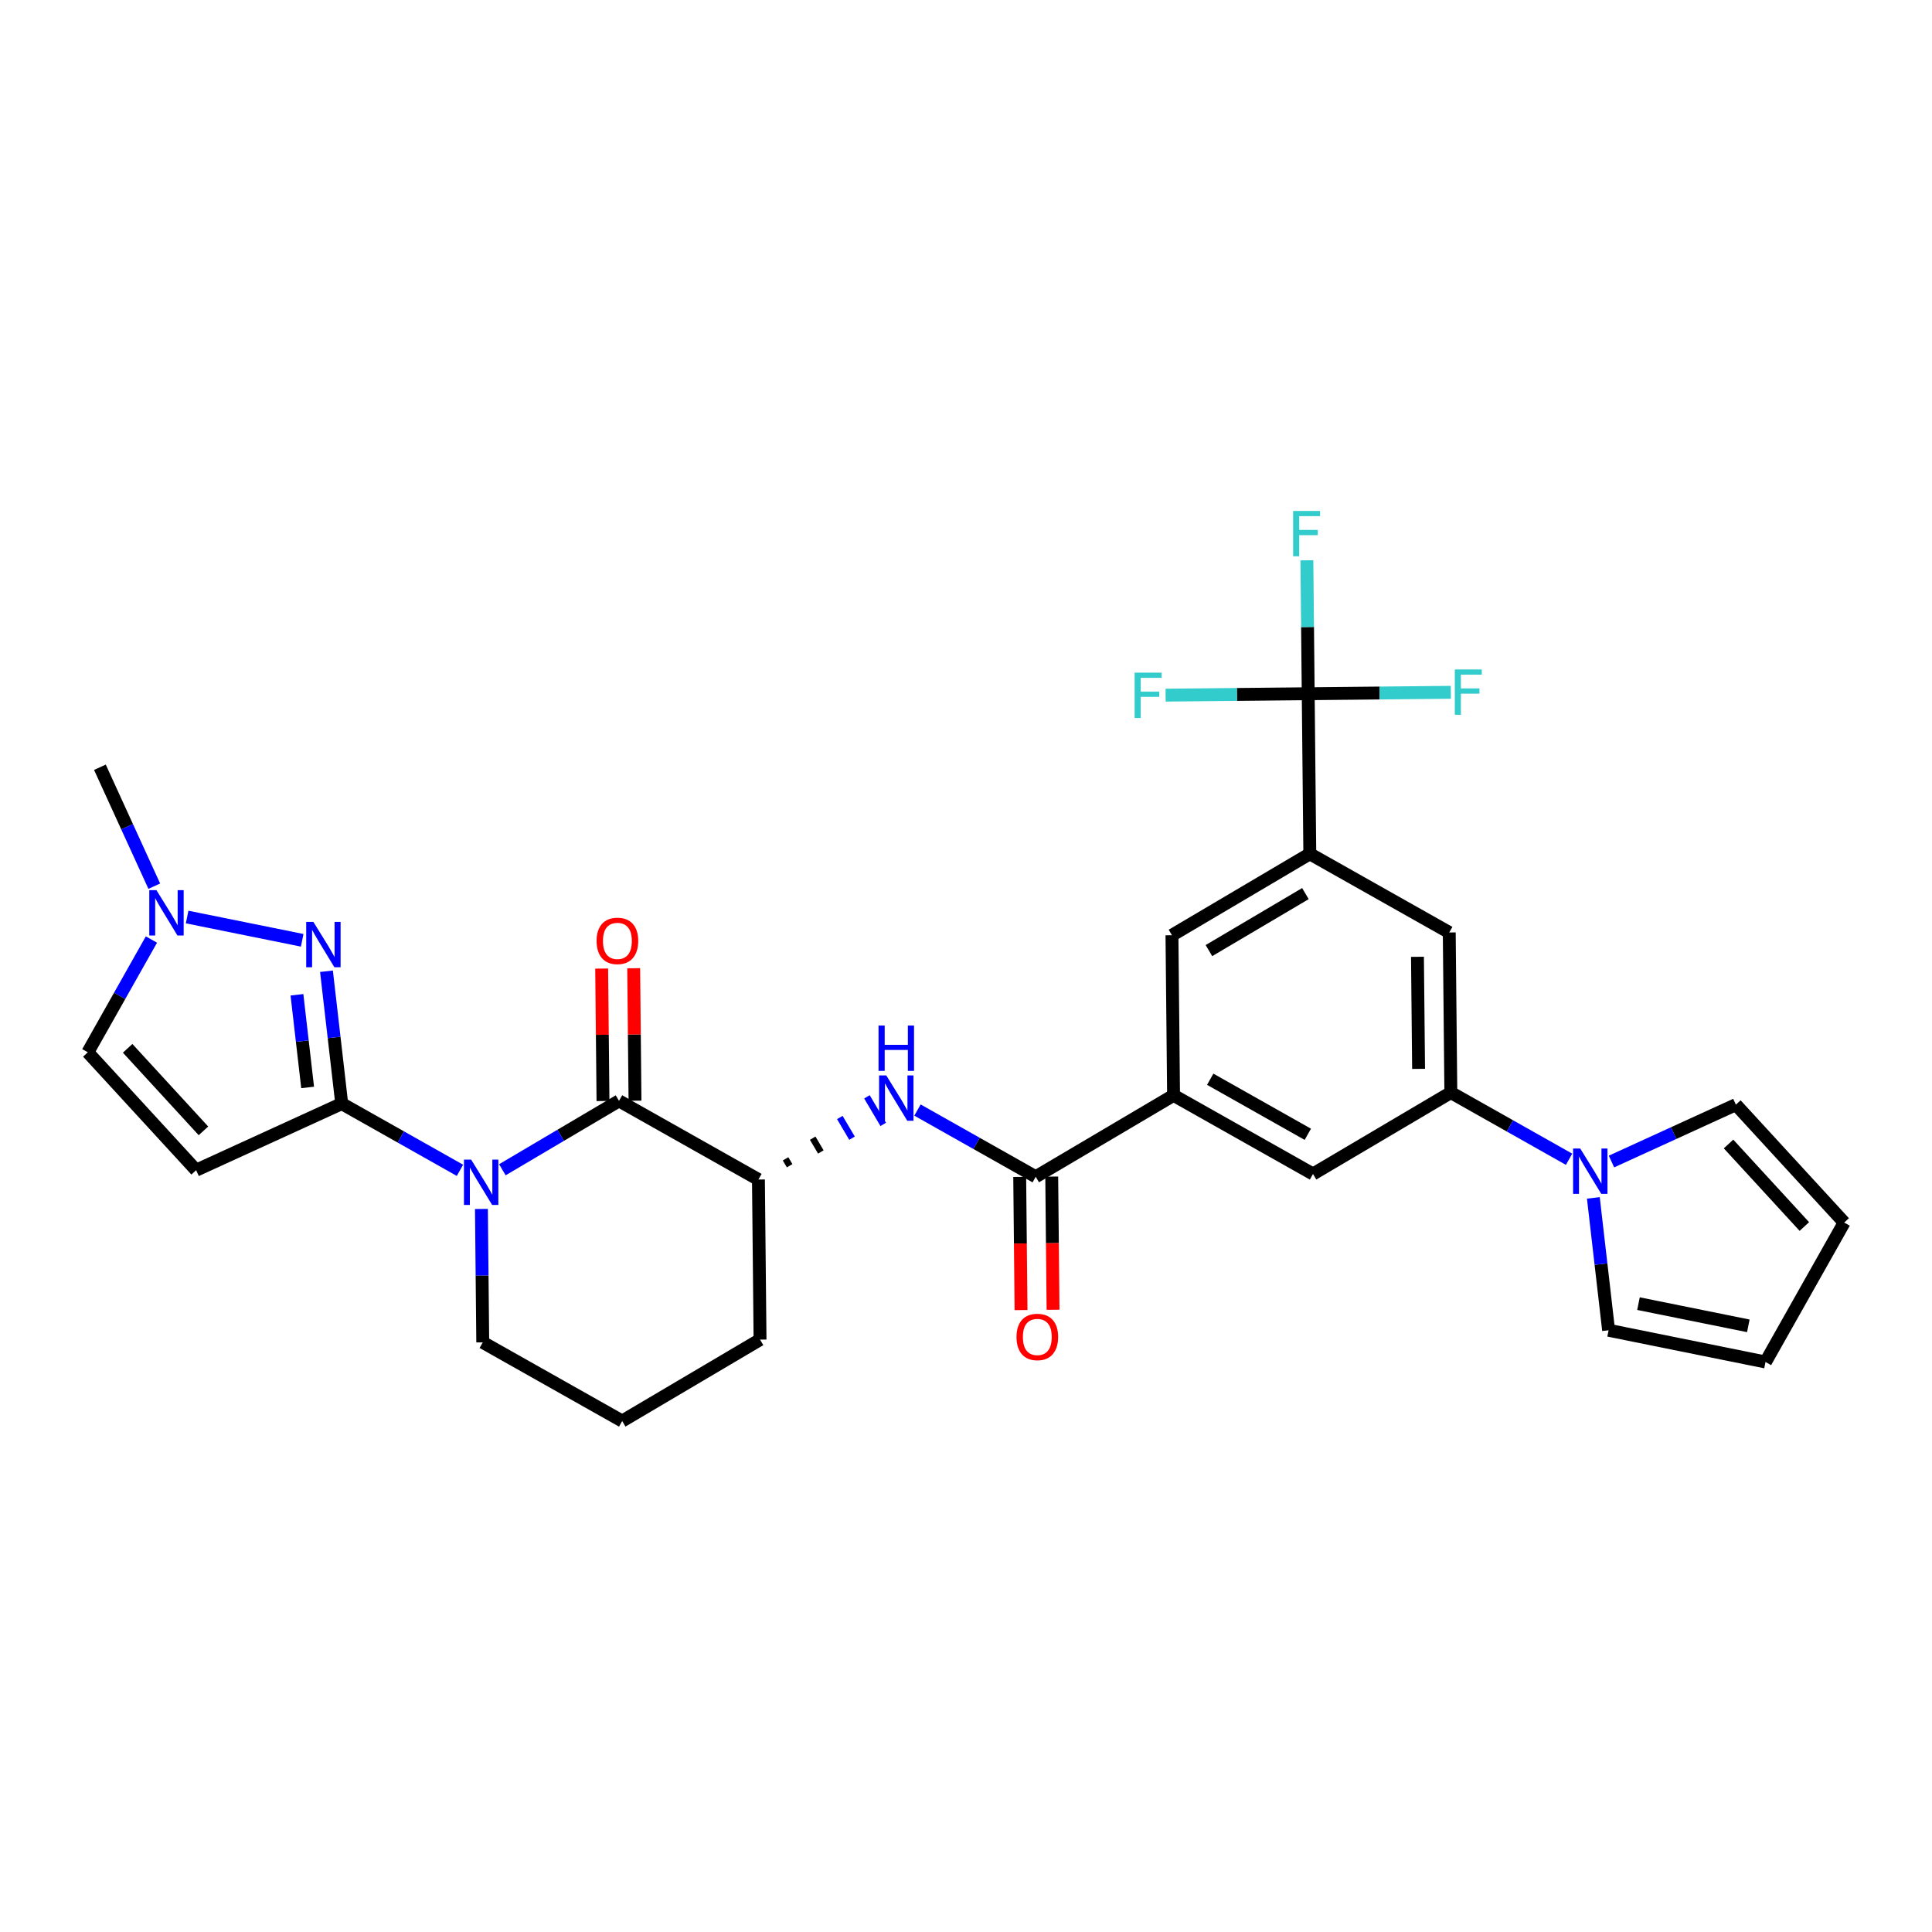 <?xml version='1.0' encoding='iso-8859-1'?>
<svg version='1.1' baseProfile='full'
              xmlns='http://www.w3.org/2000/svg'
                      xmlns:rdkit='http://www.rdkit.org/xml'
                      xmlns:xlink='http://www.w3.org/1999/xlink'
                  xml:space='preserve'
width='300px' height='300px' viewBox='0 0 300 300'>
<!-- END OF HEADER -->
<rect style='opacity:1.0;fill:#FFFFFF;stroke:none' width='300' height='300' x='0' y='0'> </rect>
<rect style='opacity:1.0;fill:#FFFFFF;stroke:none' width='300' height='300' x='0' y='0'> </rect>
<path class='bond-0 atom-0 atom-1' d='M 15.514,119.14 L 19.735,128.373' style='fill:none;fill-rule:evenodd;stroke:#000000;stroke-width:2.0px;stroke-linecap:butt;stroke-linejoin:miter;stroke-opacity:1' />
<path class='bond-0 atom-0 atom-1' d='M 19.735,128.373 L 23.957,137.606' style='fill:none;fill-rule:evenodd;stroke:#0000FF;stroke-width:2.0px;stroke-linecap:butt;stroke-linejoin:miter;stroke-opacity:1' />
<path class='bond-1 atom-1 atom-2' d='M 23.514,145.89 L 18.575,154.645' style='fill:none;fill-rule:evenodd;stroke:#0000FF;stroke-width:2.0px;stroke-linecap:butt;stroke-linejoin:miter;stroke-opacity:1' />
<path class='bond-1 atom-1 atom-2' d='M 18.575,154.645 L 13.636,163.4' style='fill:none;fill-rule:evenodd;stroke:#000000;stroke-width:2.0px;stroke-linecap:butt;stroke-linejoin:miter;stroke-opacity:1' />
<path class='bond-30 atom-30 atom-1' d='M 46.926,146.009 L 29.058,142.396' style='fill:none;fill-rule:evenodd;stroke:#0000FF;stroke-width:2.0px;stroke-linecap:butt;stroke-linejoin:miter;stroke-opacity:1' />
<path class='bond-2 atom-2 atom-3' d='M 13.636,163.4 L 30.454,181.707' style='fill:none;fill-rule:evenodd;stroke:#000000;stroke-width:2.0px;stroke-linecap:butt;stroke-linejoin:miter;stroke-opacity:1' />
<path class='bond-2 atom-2 atom-3' d='M 19.82,162.783 L 31.593,175.598' style='fill:none;fill-rule:evenodd;stroke:#000000;stroke-width:2.0px;stroke-linecap:butt;stroke-linejoin:miter;stroke-opacity:1' />
<path class='bond-3 atom-3 atom-4' d='M 30.454,181.707 L 53.062,171.37' style='fill:none;fill-rule:evenodd;stroke:#000000;stroke-width:2.0px;stroke-linecap:butt;stroke-linejoin:miter;stroke-opacity:1' />
<path class='bond-4 atom-4 atom-5' d='M 53.062,171.37 L 62.243,176.549' style='fill:none;fill-rule:evenodd;stroke:#000000;stroke-width:2.0px;stroke-linecap:butt;stroke-linejoin:miter;stroke-opacity:1' />
<path class='bond-4 atom-4 atom-5' d='M 62.243,176.549 L 71.423,181.728' style='fill:none;fill-rule:evenodd;stroke:#0000FF;stroke-width:2.0px;stroke-linecap:butt;stroke-linejoin:miter;stroke-opacity:1' />
<path class='bond-29 atom-4 atom-30' d='M 53.062,171.37 L 51.879,161.093' style='fill:none;fill-rule:evenodd;stroke:#000000;stroke-width:2.0px;stroke-linecap:butt;stroke-linejoin:miter;stroke-opacity:1' />
<path class='bond-29 atom-4 atom-30' d='M 51.879,161.093 L 50.694,150.815' style='fill:none;fill-rule:evenodd;stroke:#0000FF;stroke-width:2.0px;stroke-linecap:butt;stroke-linejoin:miter;stroke-opacity:1' />
<path class='bond-29 atom-4 atom-30' d='M 47.768,168.856 L 46.939,161.662' style='fill:none;fill-rule:evenodd;stroke:#000000;stroke-width:2.0px;stroke-linecap:butt;stroke-linejoin:miter;stroke-opacity:1' />
<path class='bond-29 atom-4 atom-30' d='M 46.939,161.662 L 46.111,154.468' style='fill:none;fill-rule:evenodd;stroke:#0000FF;stroke-width:2.0px;stroke-linecap:butt;stroke-linejoin:miter;stroke-opacity:1' />
<path class='bond-5 atom-5 atom-6' d='M 74.756,187.726 L 74.859,198.084' style='fill:none;fill-rule:evenodd;stroke:#0000FF;stroke-width:2.0px;stroke-linecap:butt;stroke-linejoin:miter;stroke-opacity:1' />
<path class='bond-5 atom-5 atom-6' d='M 74.859,198.084 L 74.962,208.443' style='fill:none;fill-rule:evenodd;stroke:#000000;stroke-width:2.0px;stroke-linecap:butt;stroke-linejoin:miter;stroke-opacity:1' />
<path class='bond-31 atom-28 atom-5' d='M 96.118,170.941 L 87.062,176.29' style='fill:none;fill-rule:evenodd;stroke:#000000;stroke-width:2.0px;stroke-linecap:butt;stroke-linejoin:miter;stroke-opacity:1' />
<path class='bond-31 atom-28 atom-5' d='M 87.062,176.29 L 78.006,181.64' style='fill:none;fill-rule:evenodd;stroke:#0000FF;stroke-width:2.0px;stroke-linecap:butt;stroke-linejoin:miter;stroke-opacity:1' />
<path class='bond-6 atom-6 atom-7' d='M 74.962,208.443 L 96.614,220.657' style='fill:none;fill-rule:evenodd;stroke:#000000;stroke-width:2.0px;stroke-linecap:butt;stroke-linejoin:miter;stroke-opacity:1' />
<path class='bond-7 atom-7 atom-8' d='M 96.614,220.657 L 118.018,208.013' style='fill:none;fill-rule:evenodd;stroke:#000000;stroke-width:2.0px;stroke-linecap:butt;stroke-linejoin:miter;stroke-opacity:1' />
<path class='bond-8 atom-8 atom-9' d='M 118.018,208.013 L 117.77,183.155' style='fill:none;fill-rule:evenodd;stroke:#000000;stroke-width:2.0px;stroke-linecap:butt;stroke-linejoin:miter;stroke-opacity:1' />
<path class='bond-9 atom-9 atom-10' d='M 122.614,181.015 L 121.982,179.945' style='fill:none;fill-rule:evenodd;stroke:#000000;stroke-width:1.0px;stroke-linecap:butt;stroke-linejoin:miter;stroke-opacity:1' />
<path class='bond-9 atom-9 atom-10' d='M 127.459,178.875 L 126.194,176.735' style='fill:none;fill-rule:evenodd;stroke:#000000;stroke-width:1.0px;stroke-linecap:butt;stroke-linejoin:miter;stroke-opacity:1' />
<path class='bond-9 atom-9 atom-10' d='M 132.303,176.736 L 130.406,173.525' style='fill:none;fill-rule:evenodd;stroke:#0000FF;stroke-width:1.0px;stroke-linecap:butt;stroke-linejoin:miter;stroke-opacity:1' />
<path class='bond-9 atom-9 atom-10' d='M 137.147,174.596 L 134.618,170.315' style='fill:none;fill-rule:evenodd;stroke:#0000FF;stroke-width:1.0px;stroke-linecap:butt;stroke-linejoin:miter;stroke-opacity:1' />
<path class='bond-27 atom-9 atom-28' d='M 117.77,183.155 L 96.118,170.941' style='fill:none;fill-rule:evenodd;stroke:#000000;stroke-width:2.0px;stroke-linecap:butt;stroke-linejoin:miter;stroke-opacity:1' />
<path class='bond-10 atom-10 atom-11' d='M 142.465,172.368 L 151.646,177.547' style='fill:none;fill-rule:evenodd;stroke:#0000FF;stroke-width:2.0px;stroke-linecap:butt;stroke-linejoin:miter;stroke-opacity:1' />
<path class='bond-10 atom-10 atom-11' d='M 151.646,177.547 L 160.826,182.726' style='fill:none;fill-rule:evenodd;stroke:#000000;stroke-width:2.0px;stroke-linecap:butt;stroke-linejoin:miter;stroke-opacity:1' />
<path class='bond-11 atom-11 atom-12' d='M 158.34,182.75 L 158.443,193.089' style='fill:none;fill-rule:evenodd;stroke:#000000;stroke-width:2.0px;stroke-linecap:butt;stroke-linejoin:miter;stroke-opacity:1' />
<path class='bond-11 atom-11 atom-12' d='M 158.443,193.089 L 158.546,203.427' style='fill:none;fill-rule:evenodd;stroke:#FF0000;stroke-width:2.0px;stroke-linecap:butt;stroke-linejoin:miter;stroke-opacity:1' />
<path class='bond-11 atom-11 atom-12' d='M 163.312,182.701 L 163.415,193.039' style='fill:none;fill-rule:evenodd;stroke:#000000;stroke-width:2.0px;stroke-linecap:butt;stroke-linejoin:miter;stroke-opacity:1' />
<path class='bond-11 atom-11 atom-12' d='M 163.415,193.039 L 163.518,203.378' style='fill:none;fill-rule:evenodd;stroke:#FF0000;stroke-width:2.0px;stroke-linecap:butt;stroke-linejoin:miter;stroke-opacity:1' />
<path class='bond-12 atom-11 atom-13' d='M 160.826,182.726 L 182.23,170.082' style='fill:none;fill-rule:evenodd;stroke:#000000;stroke-width:2.0px;stroke-linecap:butt;stroke-linejoin:miter;stroke-opacity:1' />
<path class='bond-13 atom-13 atom-14' d='M 182.23,170.082 L 203.882,182.296' style='fill:none;fill-rule:evenodd;stroke:#000000;stroke-width:2.0px;stroke-linecap:butt;stroke-linejoin:miter;stroke-opacity:1' />
<path class='bond-13 atom-13 atom-14' d='M 187.921,167.583 L 203.077,176.134' style='fill:none;fill-rule:evenodd;stroke:#000000;stroke-width:2.0px;stroke-linecap:butt;stroke-linejoin:miter;stroke-opacity:1' />
<path class='bond-32 atom-27 atom-13' d='M 181.982,145.223 L 182.23,170.082' style='fill:none;fill-rule:evenodd;stroke:#000000;stroke-width:2.0px;stroke-linecap:butt;stroke-linejoin:miter;stroke-opacity:1' />
<path class='bond-14 atom-14 atom-15' d='M 203.882,182.296 L 225.286,169.652' style='fill:none;fill-rule:evenodd;stroke:#000000;stroke-width:2.0px;stroke-linecap:butt;stroke-linejoin:miter;stroke-opacity:1' />
<path class='bond-15 atom-15 atom-16' d='M 225.286,169.652 L 234.466,174.831' style='fill:none;fill-rule:evenodd;stroke:#000000;stroke-width:2.0px;stroke-linecap:butt;stroke-linejoin:miter;stroke-opacity:1' />
<path class='bond-15 atom-15 atom-16' d='M 234.466,174.831 L 243.646,180.01' style='fill:none;fill-rule:evenodd;stroke:#0000FF;stroke-width:2.0px;stroke-linecap:butt;stroke-linejoin:miter;stroke-opacity:1' />
<path class='bond-20 atom-15 atom-21' d='M 225.286,169.652 L 225.038,144.794' style='fill:none;fill-rule:evenodd;stroke:#000000;stroke-width:2.0px;stroke-linecap:butt;stroke-linejoin:miter;stroke-opacity:1' />
<path class='bond-20 atom-15 atom-21' d='M 220.277,165.973 L 220.103,148.572' style='fill:none;fill-rule:evenodd;stroke:#000000;stroke-width:2.0px;stroke-linecap:butt;stroke-linejoin:miter;stroke-opacity:1' />
<path class='bond-16 atom-16 atom-17' d='M 250.229,180.362 L 259.887,175.946' style='fill:none;fill-rule:evenodd;stroke:#0000FF;stroke-width:2.0px;stroke-linecap:butt;stroke-linejoin:miter;stroke-opacity:1' />
<path class='bond-16 atom-16 atom-17' d='M 259.887,175.946 L 269.546,171.529' style='fill:none;fill-rule:evenodd;stroke:#000000;stroke-width:2.0px;stroke-linecap:butt;stroke-linejoin:miter;stroke-opacity:1' />
<path class='bond-33 atom-20 atom-16' d='M 249.783,206.563 L 248.599,196.286' style='fill:none;fill-rule:evenodd;stroke:#000000;stroke-width:2.0px;stroke-linecap:butt;stroke-linejoin:miter;stroke-opacity:1' />
<path class='bond-33 atom-20 atom-16' d='M 248.599,196.286 L 247.415,186.008' style='fill:none;fill-rule:evenodd;stroke:#0000FF;stroke-width:2.0px;stroke-linecap:butt;stroke-linejoin:miter;stroke-opacity:1' />
<path class='bond-17 atom-17 atom-18' d='M 269.546,171.529 L 286.364,189.837' style='fill:none;fill-rule:evenodd;stroke:#000000;stroke-width:2.0px;stroke-linecap:butt;stroke-linejoin:miter;stroke-opacity:1' />
<path class='bond-17 atom-17 atom-18' d='M 268.407,177.639 L 280.18,190.454' style='fill:none;fill-rule:evenodd;stroke:#000000;stroke-width:2.0px;stroke-linecap:butt;stroke-linejoin:miter;stroke-opacity:1' />
<path class='bond-18 atom-18 atom-19' d='M 286.364,189.837 L 274.149,211.489' style='fill:none;fill-rule:evenodd;stroke:#000000;stroke-width:2.0px;stroke-linecap:butt;stroke-linejoin:miter;stroke-opacity:1' />
<path class='bond-19 atom-19 atom-20' d='M 274.149,211.489 L 249.783,206.563' style='fill:none;fill-rule:evenodd;stroke:#000000;stroke-width:2.0px;stroke-linecap:butt;stroke-linejoin:miter;stroke-opacity:1' />
<path class='bond-19 atom-19 atom-20' d='M 271.479,205.876 L 254.423,202.428' style='fill:none;fill-rule:evenodd;stroke:#000000;stroke-width:2.0px;stroke-linecap:butt;stroke-linejoin:miter;stroke-opacity:1' />
<path class='bond-21 atom-21 atom-22' d='M 225.038,144.794 L 203.386,132.58' style='fill:none;fill-rule:evenodd;stroke:#000000;stroke-width:2.0px;stroke-linecap:butt;stroke-linejoin:miter;stroke-opacity:1' />
<path class='bond-22 atom-22 atom-23' d='M 203.386,132.58 L 203.138,107.721' style='fill:none;fill-rule:evenodd;stroke:#000000;stroke-width:2.0px;stroke-linecap:butt;stroke-linejoin:miter;stroke-opacity:1' />
<path class='bond-26 atom-22 atom-27' d='M 203.386,132.58 L 181.982,145.223' style='fill:none;fill-rule:evenodd;stroke:#000000;stroke-width:2.0px;stroke-linecap:butt;stroke-linejoin:miter;stroke-opacity:1' />
<path class='bond-26 atom-22 atom-27' d='M 202.704,138.757 L 187.721,147.608' style='fill:none;fill-rule:evenodd;stroke:#000000;stroke-width:2.0px;stroke-linecap:butt;stroke-linejoin:miter;stroke-opacity:1' />
<path class='bond-23 atom-23 atom-24' d='M 203.138,107.721 L 203.035,97.363' style='fill:none;fill-rule:evenodd;stroke:#000000;stroke-width:2.0px;stroke-linecap:butt;stroke-linejoin:miter;stroke-opacity:1' />
<path class='bond-23 atom-23 atom-24' d='M 203.035,97.363 L 202.931,87.004' style='fill:none;fill-rule:evenodd;stroke:#33CCCC;stroke-width:2.0px;stroke-linecap:butt;stroke-linejoin:miter;stroke-opacity:1' />
<path class='bond-24 atom-23 atom-25' d='M 203.138,107.721 L 214.21,107.611' style='fill:none;fill-rule:evenodd;stroke:#000000;stroke-width:2.0px;stroke-linecap:butt;stroke-linejoin:miter;stroke-opacity:1' />
<path class='bond-24 atom-23 atom-25' d='M 214.21,107.611 L 225.282,107.5' style='fill:none;fill-rule:evenodd;stroke:#33CCCC;stroke-width:2.0px;stroke-linecap:butt;stroke-linejoin:miter;stroke-opacity:1' />
<path class='bond-25 atom-23 atom-26' d='M 203.138,107.721 L 192.066,107.832' style='fill:none;fill-rule:evenodd;stroke:#000000;stroke-width:2.0px;stroke-linecap:butt;stroke-linejoin:miter;stroke-opacity:1' />
<path class='bond-25 atom-23 atom-26' d='M 192.066,107.832 L 180.994,107.942' style='fill:none;fill-rule:evenodd;stroke:#33CCCC;stroke-width:2.0px;stroke-linecap:butt;stroke-linejoin:miter;stroke-opacity:1' />
<path class='bond-28 atom-28 atom-29' d='M 98.604,170.916 L 98.501,160.632' style='fill:none;fill-rule:evenodd;stroke:#000000;stroke-width:2.0px;stroke-linecap:butt;stroke-linejoin:miter;stroke-opacity:1' />
<path class='bond-28 atom-28 atom-29' d='M 98.501,160.632 L 98.399,150.348' style='fill:none;fill-rule:evenodd;stroke:#FF0000;stroke-width:2.0px;stroke-linecap:butt;stroke-linejoin:miter;stroke-opacity:1' />
<path class='bond-28 atom-28 atom-29' d='M 93.632,170.965 L 93.53,160.682' style='fill:none;fill-rule:evenodd;stroke:#000000;stroke-width:2.0px;stroke-linecap:butt;stroke-linejoin:miter;stroke-opacity:1' />
<path class='bond-28 atom-28 atom-29' d='M 93.53,160.682 L 93.427,150.398' style='fill:none;fill-rule:evenodd;stroke:#FF0000;stroke-width:2.0px;stroke-linecap:butt;stroke-linejoin:miter;stroke-opacity:1' />
<path  class='atom-1' d='M 24.295 138.228
L 26.602 141.957
Q 26.83 142.325, 27.198 142.991
Q 27.566 143.657, 27.586 143.697
L 27.586 138.228
L 28.521 138.228
L 28.521 145.268
L 27.556 145.268
L 25.08 141.191
Q 24.792 140.714, 24.483 140.167
Q 24.185 139.62, 24.096 139.451
L 24.096 145.268
L 23.181 145.268
L 23.181 138.228
L 24.295 138.228
' fill='#0000FF'/>
<path  class='atom-5' d='M 73.158 180.064
L 75.465 183.793
Q 75.694 184.161, 76.062 184.827
Q 76.43 185.494, 76.45 185.533
L 76.45 180.064
L 77.384 180.064
L 77.384 187.105
L 76.42 187.105
L 73.944 183.028
Q 73.655 182.55, 73.347 182.003
Q 73.049 181.457, 72.959 181.287
L 72.959 187.105
L 72.044 187.105
L 72.044 180.064
L 73.158 180.064
' fill='#0000FF'/>
<path  class='atom-10' d='M 137.618 166.991
L 139.925 170.72
Q 140.154 171.088, 140.521 171.754
Q 140.889 172.42, 140.909 172.46
L 140.909 166.991
L 141.844 166.991
L 141.844 174.031
L 140.879 174.031
L 138.403 169.954
Q 138.115 169.477, 137.807 168.93
Q 137.508 168.383, 137.419 168.214
L 137.419 174.031
L 136.504 174.031
L 136.504 166.991
L 137.618 166.991
' fill='#0000FF'/>
<path  class='atom-10' d='M 136.42 159.247
L 137.374 159.247
L 137.374 162.24
L 140.974 162.24
L 140.974 159.247
L 141.928 159.247
L 141.928 166.287
L 140.974 166.287
L 140.974 163.035
L 137.374 163.035
L 137.374 166.287
L 136.42 166.287
L 136.42 159.247
' fill='#0000FF'/>
<path  class='atom-12' d='M 157.842 207.604
Q 157.842 205.913, 158.677 204.969
Q 159.513 204.024, 161.074 204.024
Q 162.635 204.024, 163.47 204.969
Q 164.306 205.913, 164.306 207.604
Q 164.306 209.314, 163.46 210.289
Q 162.615 211.253, 161.074 211.253
Q 159.523 211.253, 158.677 210.289
Q 157.842 209.324, 157.842 207.604
M 161.074 210.458
Q 162.148 210.458, 162.725 209.742
Q 163.311 209.016, 163.311 207.604
Q 163.311 206.222, 162.725 205.525
Q 162.148 204.819, 161.074 204.819
Q 160 204.819, 159.413 205.516
Q 158.837 206.212, 158.837 207.604
Q 158.837 209.026, 159.413 209.742
Q 160 210.458, 161.074 210.458
' fill='#FF0000'/>
<path  class='atom-16' d='M 245.381 178.347
L 247.688 182.075
Q 247.917 182.443, 248.285 183.11
Q 248.653 183.776, 248.673 183.816
L 248.673 178.347
L 249.608 178.347
L 249.608 185.387
L 248.643 185.387
L 246.167 181.31
Q 245.879 180.832, 245.57 180.286
Q 245.272 179.739, 245.183 179.57
L 245.183 185.387
L 244.268 185.387
L 244.268 178.347
L 245.381 178.347
' fill='#0000FF'/>
<path  class='atom-24' d='M 200.797 79.343
L 204.983 79.343
L 204.983 80.148
L 201.741 80.148
L 201.741 82.286
L 204.625 82.286
L 204.625 83.102
L 201.741 83.102
L 201.741 86.383
L 200.797 86.383
L 200.797 79.343
' fill='#33CCCC'/>
<path  class='atom-25' d='M 225.903 103.953
L 230.089 103.953
L 230.089 104.759
L 226.848 104.759
L 226.848 106.897
L 229.731 106.897
L 229.731 107.712
L 226.848 107.712
L 226.848 110.993
L 225.903 110.993
L 225.903 103.953
' fill='#33CCCC'/>
<path  class='atom-26' d='M 176.186 104.449
L 180.373 104.449
L 180.373 105.255
L 177.131 105.255
L 177.131 107.392
L 180.015 107.392
L 180.015 108.208
L 177.131 108.208
L 177.131 111.489
L 176.186 111.489
L 176.186 104.449
' fill='#33CCCC'/>
<path  class='atom-29' d='M 92.638 146.102
Q 92.638 144.412, 93.474 143.467
Q 94.309 142.522, 95.87 142.522
Q 97.431 142.522, 98.267 143.467
Q 99.102 144.412, 99.102 146.102
Q 99.102 147.813, 98.257 148.787
Q 97.412 149.752, 95.87 149.752
Q 94.319 149.752, 93.474 148.787
Q 92.638 147.822, 92.638 146.102
M 95.87 148.956
Q 96.944 148.956, 97.521 148.24
Q 98.108 147.514, 98.108 146.102
Q 98.108 144.72, 97.521 144.024
Q 96.944 143.318, 95.87 143.318
Q 94.796 143.318, 94.21 144.014
Q 93.633 144.71, 93.633 146.102
Q 93.633 147.524, 94.21 148.24
Q 94.796 148.956, 95.87 148.956
' fill='#FF0000'/>
<path  class='atom-30' d='M 48.661 143.154
L 50.968 146.883
Q 51.197 147.251, 51.565 147.917
Q 51.933 148.583, 51.953 148.623
L 51.953 143.154
L 52.887 143.154
L 52.887 150.194
L 51.923 150.194
L 49.447 146.117
Q 49.158 145.64, 48.85 145.093
Q 48.552 144.546, 48.462 144.377
L 48.462 150.194
L 47.547 150.194
L 47.547 143.154
L 48.661 143.154
' fill='#0000FF'/>
</svg>
